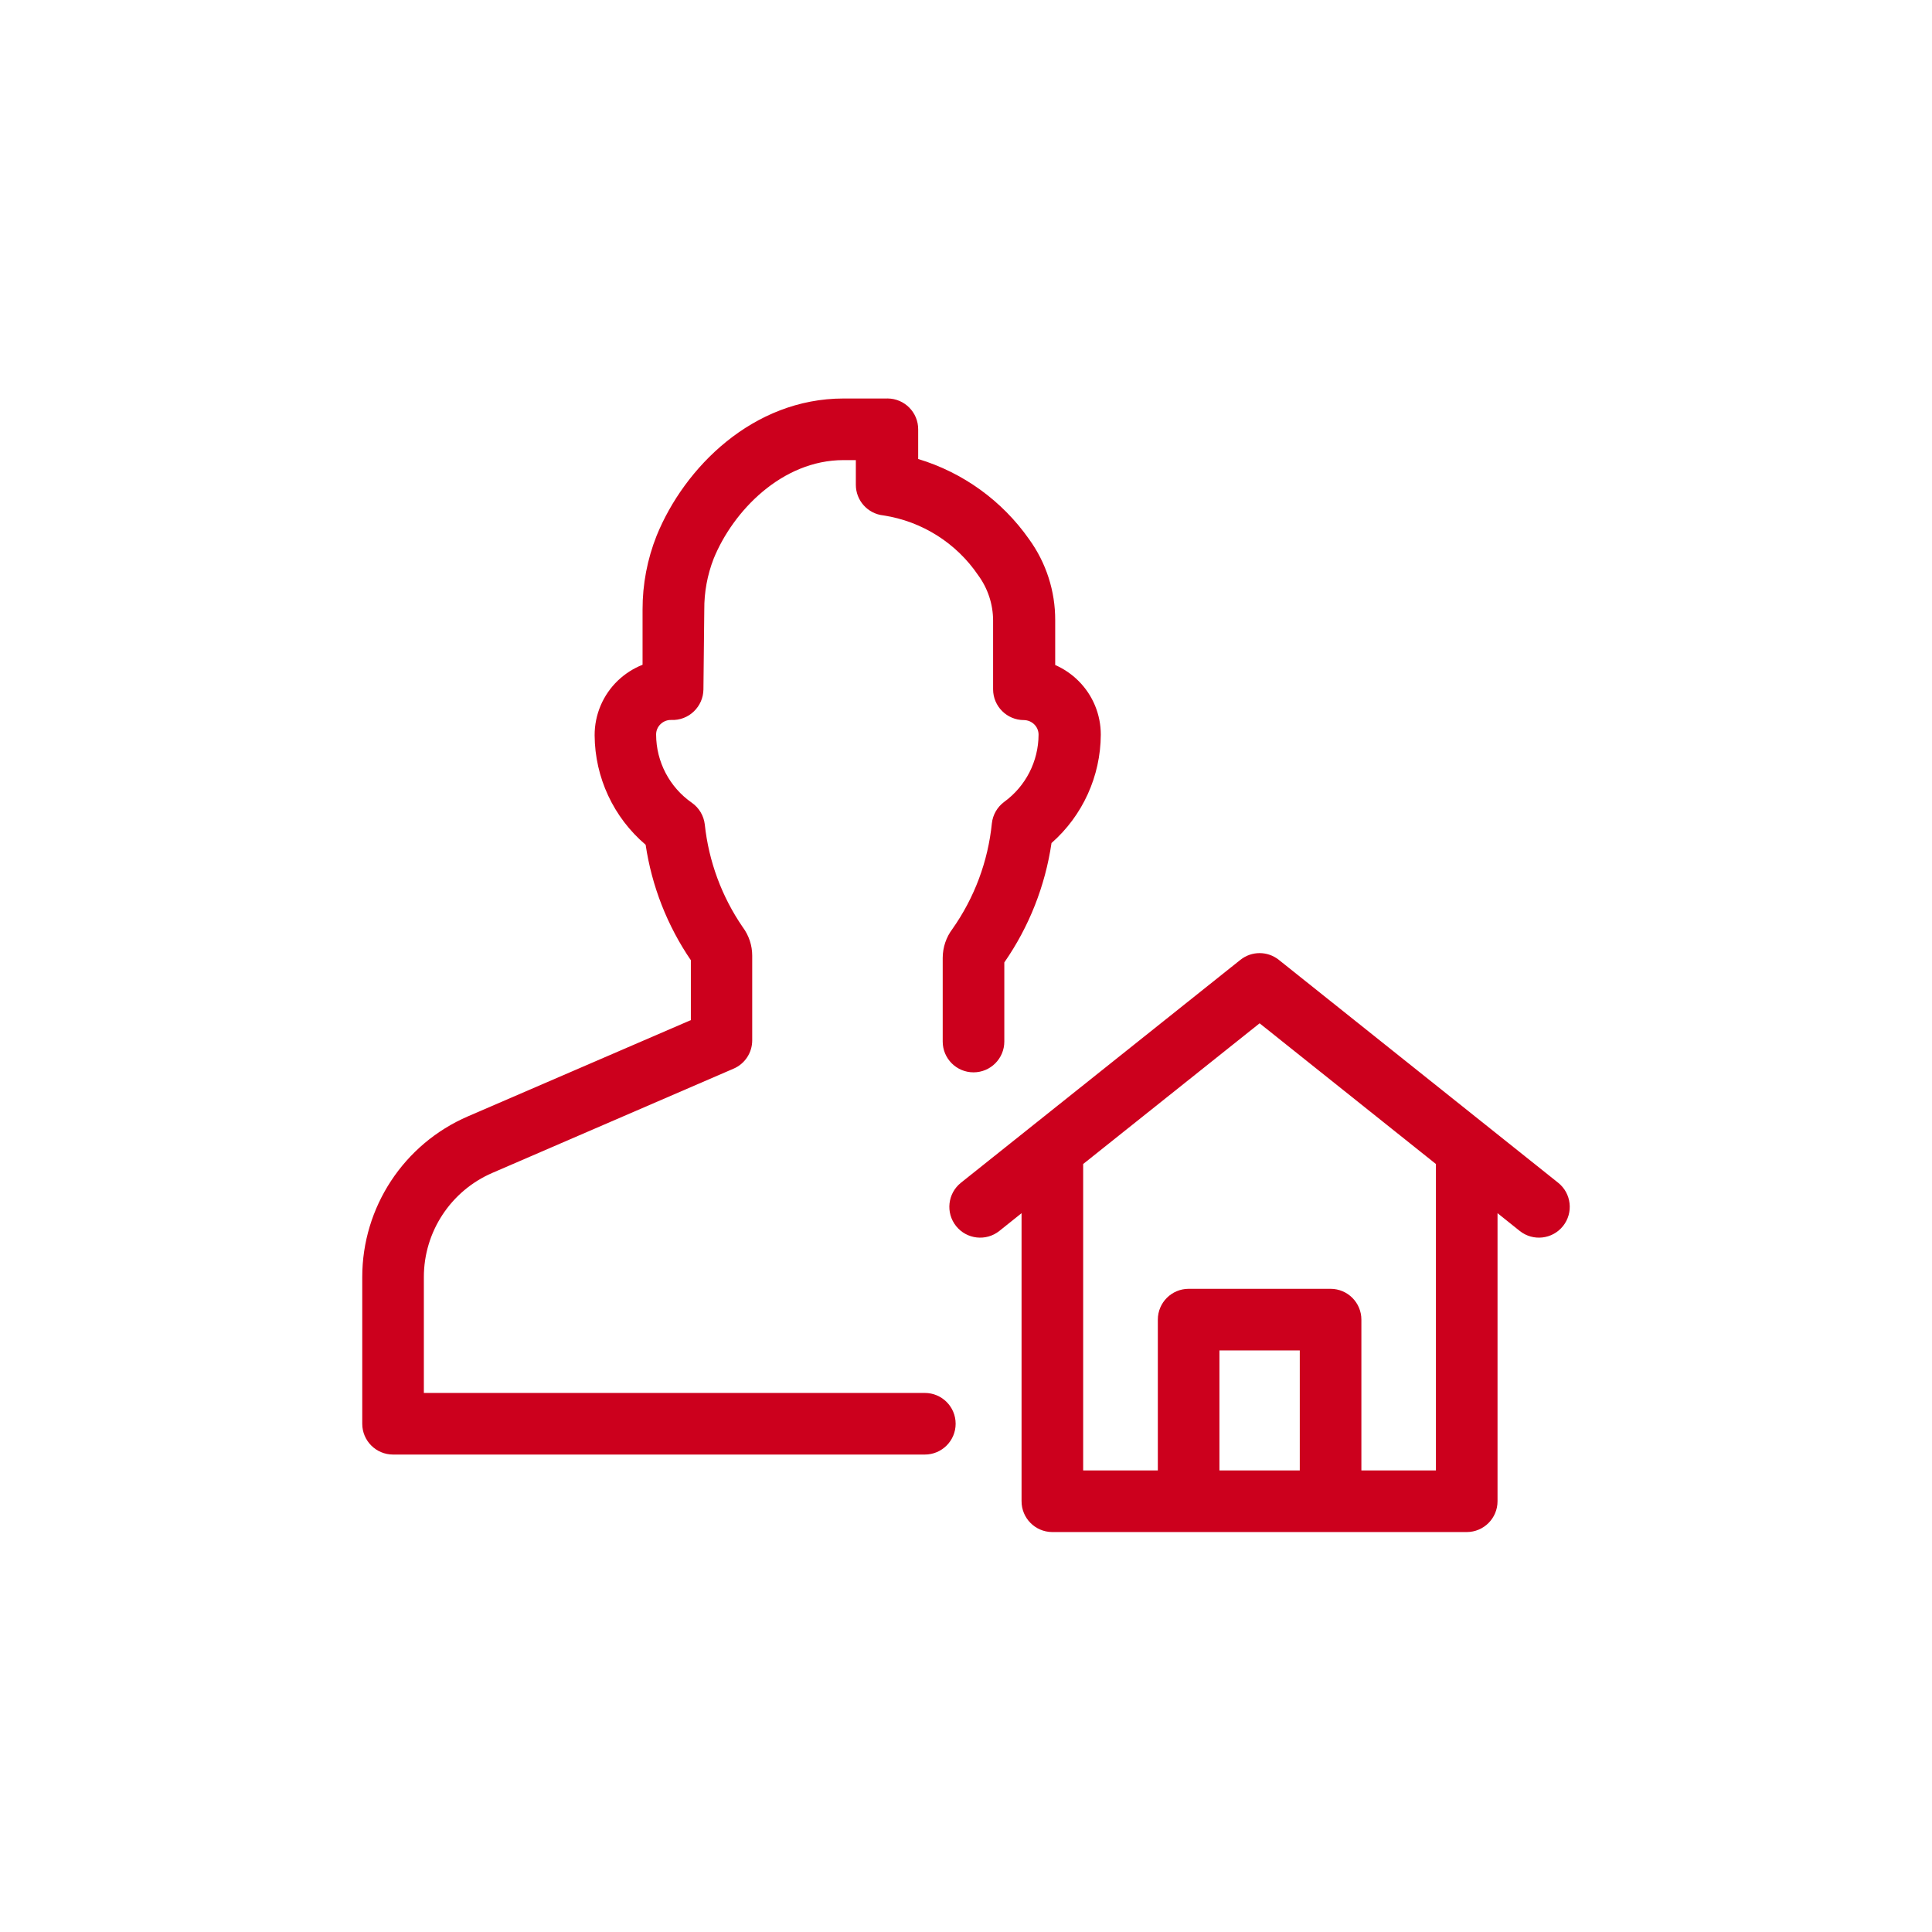 <?xml version="1.0" encoding="UTF-8"?>
<svg width="160px" height="160px" viewBox="0 0 160 160" version="1.1" xmlns="http://www.w3.org/2000/svg" xmlns:xlink="http://www.w3.org/1999/xlink">
    <!-- Generator: Sketch 48.2 (47327) - http://www.bohemiancoding.com/sketch -->
    <title>Icons / Vender</title>
    <desc>Created with Sketch.</desc>
    <defs></defs>
    <g id="🛠Symbols" stroke="none" stroke-width="1" fill="none" fill-rule="evenodd">
        <g id="Icons-/-Vender">
            <rect id="container" fill="#FFFFFF" x="0" y="0" width="160" height="160"></rect>
            <path d="M32.551,120.46 L76.591,120.46 C78,120.46 79.142,119.318 79.142,117.909 C79.142,116.5 78,115.358 76.591,115.358 L35.102,115.358 L35.102,105.766 C35.1,102.014 37.331,98.621 40.775,97.134 L60.755,88.501 C61.688,88.099 62.293,87.181 62.295,86.164 L62.295,79.144 C62.295,78.299 62.023,77.476 61.52,76.797 C59.776,74.264 58.692,71.335 58.367,68.277 C58.283,67.553 57.893,66.899 57.296,66.481 C55.448,65.195 54.343,63.089 54.337,60.838 C54.332,60.51 54.466,60.196 54.704,59.971 C54.943,59.737 55.268,59.612 55.602,59.624 C56.291,59.653 56.962,59.399 57.459,58.92 C57.958,58.446 58.245,57.791 58.255,57.104 L58.326,50.491 C58.315,49.047 58.578,47.613 59.102,46.267 C60.704,42.328 64.755,38.104 69.857,38.104 L70.877,38.104 L70.877,40.144 C70.875,41.452 71.862,42.549 73.163,42.685 C76.36,43.174 79.208,44.975 81.02,47.655 C81.808,48.734 82.236,50.033 82.244,51.369 L82.244,57.083 C82.244,58.492 83.386,59.634 84.795,59.634 C85.121,59.638 85.433,59.77 85.663,60.001 C85.887,60.226 86.012,60.531 86.009,60.848 C86.001,63.05 84.943,65.115 83.163,66.409 C82.59,66.833 82.219,67.476 82.142,68.185 C81.825,71.332 80.7,74.345 78.877,76.93 C78.358,77.618 78.075,78.455 78.071,79.317 L78.071,86.256 C78.071,87.665 79.213,88.807 80.622,88.807 C82.031,88.807 83.173,87.665 83.173,86.256 L83.173,79.705 C85.222,76.755 86.559,73.371 87.081,69.818 C89.661,67.548 91.146,64.284 91.163,60.848 C91.167,59.175 90.502,57.569 89.315,56.389 C88.76,55.835 88.106,55.389 87.387,55.073 L87.387,51.369 C87.397,48.958 86.639,46.606 85.224,44.655 C82.993,41.474 79.759,39.135 76.04,38.012 L76.04,35.573 C76.052,34.164 74.92,33.012 73.511,33 C73.473,33 73.435,33 73.397,33.002 L69.857,33.002 C62.357,33.002 56.673,38.716 54.377,44.369 C53.603,46.317 53.209,48.395 53.214,50.491 L53.214,55.052 C52.456,55.353 51.764,55.797 51.173,56.359 C49.935,57.544 49.238,59.185 49.245,60.899 C49.266,64.391 50.809,67.699 53.469,69.96 C53.979,73.389 55.259,76.658 57.214,79.522 L57.214,84.481 L38.755,92.45 C33.44,94.743 29.999,99.978 30,105.766 L30,117.909 C30,119.318 31.142,120.46 32.551,120.46 M118.917,121.776 L112.744,121.776 L112.744,109.286 C112.744,107.878 111.602,106.735 110.193,106.735 L98.438,106.735 C97.029,106.735 95.887,107.878 95.887,109.286 L95.887,121.776 L89.703,121.776 L89.703,96.399 L104.315,84.746 L118.917,96.399 L118.917,121.776 Z M100.989,121.776 L107.642,121.776 L107.642,111.838 L100.989,111.838 L100.989,121.776 Z M102.724,79.491 L79.581,97.95 C78.479,98.829 78.299,100.435 79.178,101.537 C80.057,102.638 81.663,102.819 82.765,101.94 L84.601,100.47 L84.601,124.307 C84.59,125.715 85.723,126.867 87.132,126.878 C87.135,126.878 87.139,126.878 87.142,126.878 L121.468,126.878 C122.877,126.878 124.019,125.736 124.019,124.327 L124.019,100.47 L125.856,101.94 C126.958,102.819 128.563,102.638 129.443,101.537 C130.322,100.435 130.141,98.829 129.04,97.95 L105.907,79.491 C104.976,78.747 103.655,78.747 102.724,79.491 Z" id="Fill-4" fill="#cc001d"></path>
        </g>
    </g>
</svg>